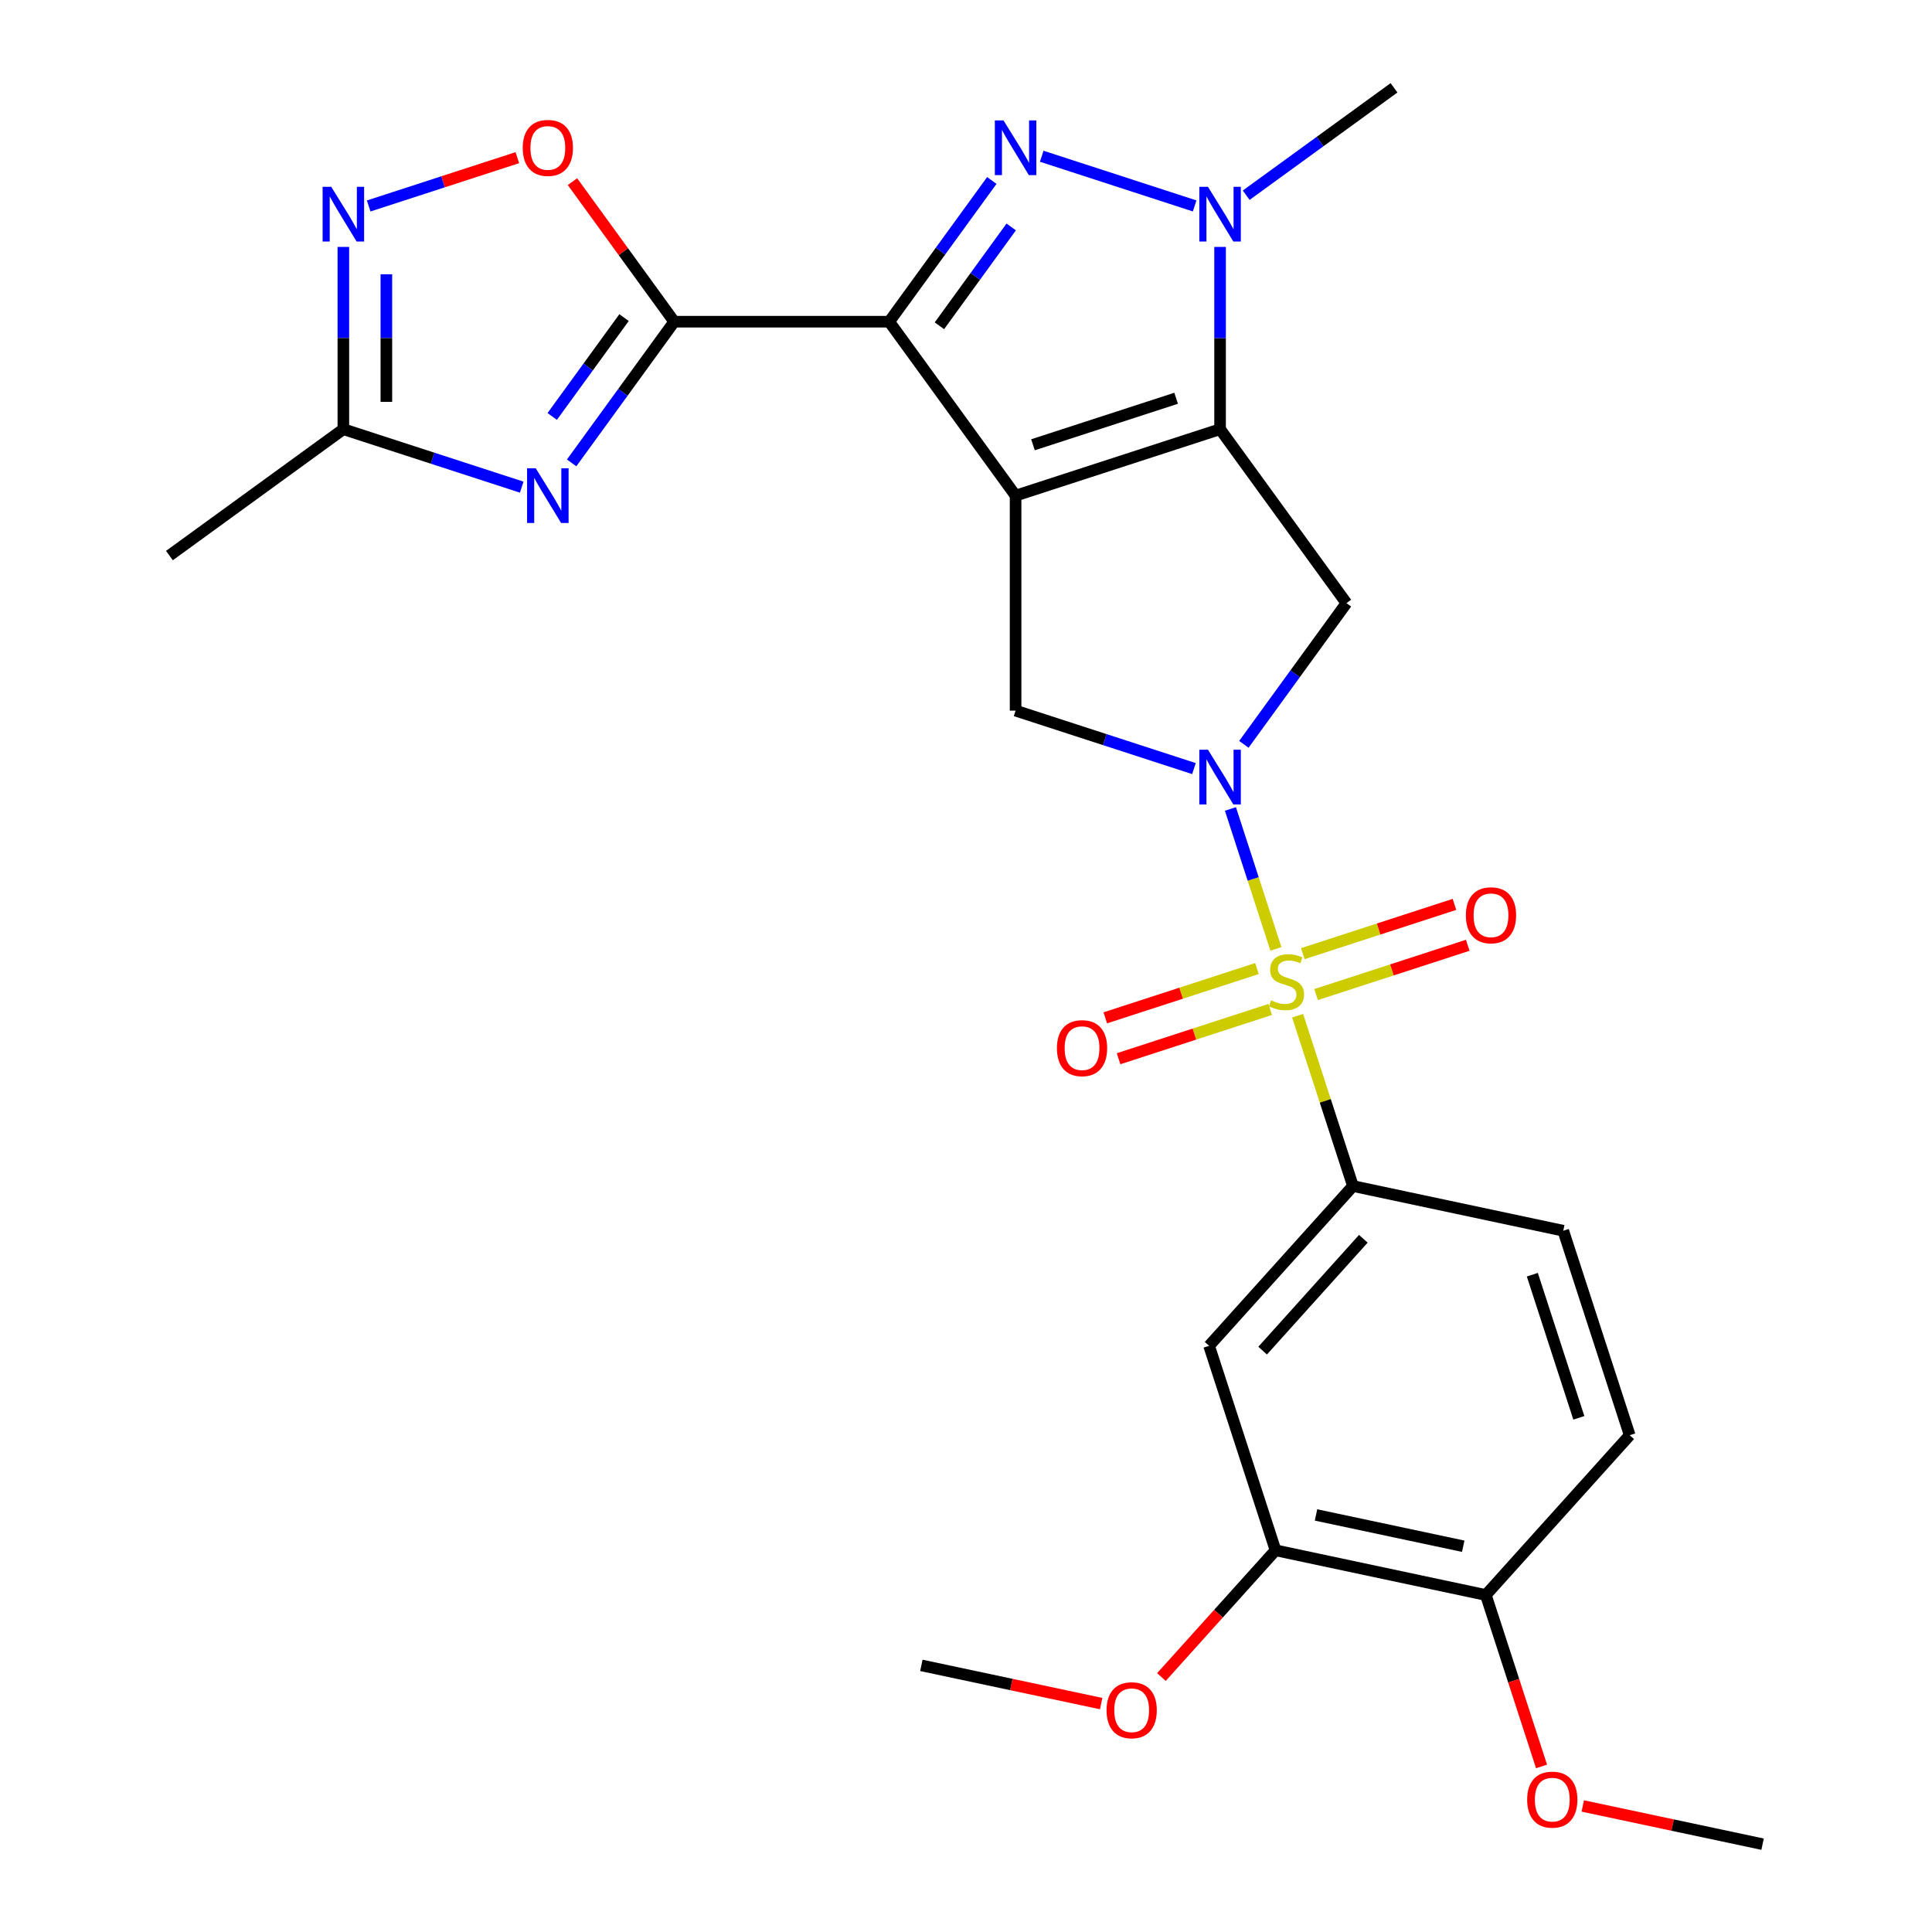 <?xml version='1.0' encoding='iso-8859-1'?>
<svg version='1.1' baseProfile='full'
              xmlns='http://www.w3.org/2000/svg'
                      xmlns:rdkit='http://www.rdkit.org/xml'
                      xmlns:xlink='http://www.w3.org/1999/xlink'
                  xml:space='preserve'
width='1000px' height='1000px' viewBox='0 0 1000 1000'>
<!-- END OF HEADER -->
<rect style='opacity:1.0;fill:#FFFFFF;stroke:none' width='1000' height='1000' x='0' y='0'> </rect>
<path class='bond-0' d='M 525.671,256.541 L 460.259,166.509' style='fill:none;fill-rule:evenodd;stroke:#000000;stroke-width:6px;stroke-linecap:butt;stroke-linejoin:miter;stroke-opacity:1' />
<path class='bond-2' d='M 525.671,256.541 L 631.51,222.152' style='fill:none;fill-rule:evenodd;stroke:#000000;stroke-width:6px;stroke-linecap:butt;stroke-linejoin:miter;stroke-opacity:1' />
<path class='bond-2' d='M 534.669,230.215 L 608.756,206.142' style='fill:none;fill-rule:evenodd;stroke:#000000;stroke-width:6px;stroke-linecap:butt;stroke-linejoin:miter;stroke-opacity:1' />
<path class='bond-9' d='M 525.671,256.541 L 525.671,367.826' style='fill:none;fill-rule:evenodd;stroke:#000000;stroke-width:6px;stroke-linecap:butt;stroke-linejoin:miter;stroke-opacity:1' />
<path class='bond-4' d='M 460.259,166.509 L 486.81,129.964' style='fill:none;fill-rule:evenodd;stroke:#000000;stroke-width:6px;stroke-linecap:butt;stroke-linejoin:miter;stroke-opacity:1' />
<path class='bond-4' d='M 486.81,129.964 L 513.362,93.419' style='fill:none;fill-rule:evenodd;stroke:#0000FF;stroke-width:6px;stroke-linecap:butt;stroke-linejoin:miter;stroke-opacity:1' />
<path class='bond-4' d='M 486.231,168.628 L 504.817,143.047' style='fill:none;fill-rule:evenodd;stroke:#000000;stroke-width:6px;stroke-linecap:butt;stroke-linejoin:miter;stroke-opacity:1' />
<path class='bond-4' d='M 504.817,143.047 L 523.403,117.465' style='fill:none;fill-rule:evenodd;stroke:#0000FF;stroke-width:6px;stroke-linecap:butt;stroke-linejoin:miter;stroke-opacity:1' />
<path class='bond-5' d='M 460.259,166.509 L 348.974,166.509' style='fill:none;fill-rule:evenodd;stroke:#000000;stroke-width:6px;stroke-linecap:butt;stroke-linejoin:miter;stroke-opacity:1' />
<path class='bond-1' d='M 660.407,491.151 L 648.638,454.932' style='fill:none;fill-rule:evenodd;stroke:#CCCC00;stroke-width:6px;stroke-linecap:butt;stroke-linejoin:miter;stroke-opacity:1' />
<path class='bond-1' d='M 648.638,454.932 L 636.87,418.713' style='fill:none;fill-rule:evenodd;stroke:#0000FF;stroke-width:6px;stroke-linecap:butt;stroke-linejoin:miter;stroke-opacity:1' />
<path class='bond-10' d='M 671.637,525.716 L 685.963,569.804' style='fill:none;fill-rule:evenodd;stroke:#CCCC00;stroke-width:6px;stroke-linecap:butt;stroke-linejoin:miter;stroke-opacity:1' />
<path class='bond-10' d='M 685.963,569.804 L 700.288,613.892' style='fill:none;fill-rule:evenodd;stroke:#000000;stroke-width:6px;stroke-linecap:butt;stroke-linejoin:miter;stroke-opacity:1' />
<path class='bond-15' d='M 681.2,514.783 L 720.453,502.029' style='fill:none;fill-rule:evenodd;stroke:#CCCC00;stroke-width:6px;stroke-linecap:butt;stroke-linejoin:miter;stroke-opacity:1' />
<path class='bond-15' d='M 720.453,502.029 L 759.706,489.275' style='fill:none;fill-rule:evenodd;stroke:#FF0000;stroke-width:6px;stroke-linecap:butt;stroke-linejoin:miter;stroke-opacity:1' />
<path class='bond-15' d='M 674.322,493.616 L 713.575,480.861' style='fill:none;fill-rule:evenodd;stroke:#CCCC00;stroke-width:6px;stroke-linecap:butt;stroke-linejoin:miter;stroke-opacity:1' />
<path class='bond-15' d='M 713.575,480.861 L 752.828,468.107' style='fill:none;fill-rule:evenodd;stroke:#FF0000;stroke-width:6px;stroke-linecap:butt;stroke-linejoin:miter;stroke-opacity:1' />
<path class='bond-16' d='M 650.598,501.324 L 611.345,514.078' style='fill:none;fill-rule:evenodd;stroke:#CCCC00;stroke-width:6px;stroke-linecap:butt;stroke-linejoin:miter;stroke-opacity:1' />
<path class='bond-16' d='M 611.345,514.078 L 572.091,526.832' style='fill:none;fill-rule:evenodd;stroke:#FF0000;stroke-width:6px;stroke-linecap:butt;stroke-linejoin:miter;stroke-opacity:1' />
<path class='bond-16' d='M 657.475,522.492 L 618.222,535.246' style='fill:none;fill-rule:evenodd;stroke:#CCCC00;stroke-width:6px;stroke-linecap:butt;stroke-linejoin:miter;stroke-opacity:1' />
<path class='bond-16' d='M 618.222,535.246 L 578.969,548' style='fill:none;fill-rule:evenodd;stroke:#FF0000;stroke-width:6px;stroke-linecap:butt;stroke-linejoin:miter;stroke-opacity:1' />
<path class='bond-6' d='M 631.51,222.152 L 631.51,174.98' style='fill:none;fill-rule:evenodd;stroke:#000000;stroke-width:6px;stroke-linecap:butt;stroke-linejoin:miter;stroke-opacity:1' />
<path class='bond-6' d='M 631.51,174.98 L 631.51,127.809' style='fill:none;fill-rule:evenodd;stroke:#0000FF;stroke-width:6px;stroke-linecap:butt;stroke-linejoin:miter;stroke-opacity:1' />
<path class='bond-8' d='M 631.51,222.152 L 696.921,312.183' style='fill:none;fill-rule:evenodd;stroke:#000000;stroke-width:6px;stroke-linecap:butt;stroke-linejoin:miter;stroke-opacity:1' />
<path class='bond-3' d='M 617.987,397.821 L 571.829,382.824' style='fill:none;fill-rule:evenodd;stroke:#0000FF;stroke-width:6px;stroke-linecap:butt;stroke-linejoin:miter;stroke-opacity:1' />
<path class='bond-3' d='M 571.829,382.824 L 525.671,367.826' style='fill:none;fill-rule:evenodd;stroke:#000000;stroke-width:6px;stroke-linecap:butt;stroke-linejoin:miter;stroke-opacity:1' />
<path class='bond-27' d='M 643.819,385.273 L 670.37,348.728' style='fill:none;fill-rule:evenodd;stroke:#0000FF;stroke-width:6px;stroke-linecap:butt;stroke-linejoin:miter;stroke-opacity:1' />
<path class='bond-27' d='M 670.37,348.728 L 696.921,312.183' style='fill:none;fill-rule:evenodd;stroke:#000000;stroke-width:6px;stroke-linecap:butt;stroke-linejoin:miter;stroke-opacity:1' />
<path class='bond-28' d='M 539.193,80.871 L 618.343,106.588' style='fill:none;fill-rule:evenodd;stroke:#0000FF;stroke-width:6px;stroke-linecap:butt;stroke-linejoin:miter;stroke-opacity:1' />
<path class='bond-7' d='M 348.974,166.509 L 322.423,203.054' style='fill:none;fill-rule:evenodd;stroke:#000000;stroke-width:6px;stroke-linecap:butt;stroke-linejoin:miter;stroke-opacity:1' />
<path class='bond-7' d='M 322.423,203.054 L 295.871,239.599' style='fill:none;fill-rule:evenodd;stroke:#0000FF;stroke-width:6px;stroke-linecap:butt;stroke-linejoin:miter;stroke-opacity:1' />
<path class='bond-7' d='M 323.002,164.39 L 304.416,189.971' style='fill:none;fill-rule:evenodd;stroke:#000000;stroke-width:6px;stroke-linecap:butt;stroke-linejoin:miter;stroke-opacity:1' />
<path class='bond-7' d='M 304.416,189.971 L 285.83,215.553' style='fill:none;fill-rule:evenodd;stroke:#0000FF;stroke-width:6px;stroke-linecap:butt;stroke-linejoin:miter;stroke-opacity:1' />
<path class='bond-11' d='M 348.974,166.509 L 322.641,130.264' style='fill:none;fill-rule:evenodd;stroke:#000000;stroke-width:6px;stroke-linecap:butt;stroke-linejoin:miter;stroke-opacity:1' />
<path class='bond-11' d='M 322.641,130.264 L 296.307,94.019' style='fill:none;fill-rule:evenodd;stroke:#FF0000;stroke-width:6px;stroke-linecap:butt;stroke-linejoin:miter;stroke-opacity:1' />
<path class='bond-21' d='M 645.032,101.042 L 683.286,73.248' style='fill:none;fill-rule:evenodd;stroke:#0000FF;stroke-width:6px;stroke-linecap:butt;stroke-linejoin:miter;stroke-opacity:1' />
<path class='bond-21' d='M 683.286,73.248 L 721.541,45.455' style='fill:none;fill-rule:evenodd;stroke:#000000;stroke-width:6px;stroke-linecap:butt;stroke-linejoin:miter;stroke-opacity:1' />
<path class='bond-13' d='M 270.04,252.147 L 223.882,237.149' style='fill:none;fill-rule:evenodd;stroke:#0000FF;stroke-width:6px;stroke-linecap:butt;stroke-linejoin:miter;stroke-opacity:1' />
<path class='bond-13' d='M 223.882,237.149 L 177.723,222.152' style='fill:none;fill-rule:evenodd;stroke:#000000;stroke-width:6px;stroke-linecap:butt;stroke-linejoin:miter;stroke-opacity:1' />
<path class='bond-14' d='M 700.288,613.892 L 625.823,696.593' style='fill:none;fill-rule:evenodd;stroke:#000000;stroke-width:6px;stroke-linecap:butt;stroke-linejoin:miter;stroke-opacity:1' />
<path class='bond-14' d='M 705.658,641.19 L 653.533,699.081' style='fill:none;fill-rule:evenodd;stroke:#000000;stroke-width:6px;stroke-linecap:butt;stroke-linejoin:miter;stroke-opacity:1' />
<path class='bond-19' d='M 700.288,613.892 L 809.141,637.03' style='fill:none;fill-rule:evenodd;stroke:#000000;stroke-width:6px;stroke-linecap:butt;stroke-linejoin:miter;stroke-opacity:1' />
<path class='bond-12' d='M 267.78,81.605 L 229.305,94.106' style='fill:none;fill-rule:evenodd;stroke:#FF0000;stroke-width:6px;stroke-linecap:butt;stroke-linejoin:miter;stroke-opacity:1' />
<path class='bond-12' d='M 229.305,94.106 L 190.831,106.608' style='fill:none;fill-rule:evenodd;stroke:#0000FF;stroke-width:6px;stroke-linecap:butt;stroke-linejoin:miter;stroke-opacity:1' />
<path class='bond-29' d='M 177.723,127.809 L 177.723,174.98' style='fill:none;fill-rule:evenodd;stroke:#0000FF;stroke-width:6px;stroke-linecap:butt;stroke-linejoin:miter;stroke-opacity:1' />
<path class='bond-29' d='M 177.723,174.98 L 177.723,222.152' style='fill:none;fill-rule:evenodd;stroke:#000000;stroke-width:6px;stroke-linecap:butt;stroke-linejoin:miter;stroke-opacity:1' />
<path class='bond-29' d='M 199.981,141.96 L 199.981,174.98' style='fill:none;fill-rule:evenodd;stroke:#0000FF;stroke-width:6px;stroke-linecap:butt;stroke-linejoin:miter;stroke-opacity:1' />
<path class='bond-29' d='M 199.981,174.98 L 199.981,208' style='fill:none;fill-rule:evenodd;stroke:#000000;stroke-width:6px;stroke-linecap:butt;stroke-linejoin:miter;stroke-opacity:1' />
<path class='bond-24' d='M 177.723,222.152 L 87.692,287.564' style='fill:none;fill-rule:evenodd;stroke:#000000;stroke-width:6px;stroke-linecap:butt;stroke-linejoin:miter;stroke-opacity:1' />
<path class='bond-17' d='M 625.823,696.593 L 660.212,802.432' style='fill:none;fill-rule:evenodd;stroke:#000000;stroke-width:6px;stroke-linecap:butt;stroke-linejoin:miter;stroke-opacity:1' />
<path class='bond-22' d='M 660.212,802.432 L 630.68,835.231' style='fill:none;fill-rule:evenodd;stroke:#000000;stroke-width:6px;stroke-linecap:butt;stroke-linejoin:miter;stroke-opacity:1' />
<path class='bond-22' d='M 630.68,835.231 L 601.147,868.031' style='fill:none;fill-rule:evenodd;stroke:#FF0000;stroke-width:6px;stroke-linecap:butt;stroke-linejoin:miter;stroke-opacity:1' />
<path class='bond-30' d='M 660.212,802.432 L 769.066,825.569' style='fill:none;fill-rule:evenodd;stroke:#000000;stroke-width:6px;stroke-linecap:butt;stroke-linejoin:miter;stroke-opacity:1' />
<path class='bond-30' d='M 681.168,784.132 L 757.365,800.328' style='fill:none;fill-rule:evenodd;stroke:#000000;stroke-width:6px;stroke-linecap:butt;stroke-linejoin:miter;stroke-opacity:1' />
<path class='bond-18' d='M 769.066,825.569 L 843.53,742.868' style='fill:none;fill-rule:evenodd;stroke:#000000;stroke-width:6px;stroke-linecap:butt;stroke-linejoin:miter;stroke-opacity:1' />
<path class='bond-23' d='M 769.066,825.569 L 783.482,869.938' style='fill:none;fill-rule:evenodd;stroke:#000000;stroke-width:6px;stroke-linecap:butt;stroke-linejoin:miter;stroke-opacity:1' />
<path class='bond-23' d='M 783.482,869.938 L 797.898,914.306' style='fill:none;fill-rule:evenodd;stroke:#FF0000;stroke-width:6px;stroke-linecap:butt;stroke-linejoin:miter;stroke-opacity:1' />
<path class='bond-20' d='M 809.141,637.03 L 843.53,742.868' style='fill:none;fill-rule:evenodd;stroke:#000000;stroke-width:6px;stroke-linecap:butt;stroke-linejoin:miter;stroke-opacity:1' />
<path class='bond-20' d='M 793.132,659.783 L 817.204,733.87' style='fill:none;fill-rule:evenodd;stroke:#000000;stroke-width:6px;stroke-linecap:butt;stroke-linejoin:miter;stroke-opacity:1' />
<path class='bond-25' d='M 569.966,881.778 L 523.43,871.887' style='fill:none;fill-rule:evenodd;stroke:#FF0000;stroke-width:6px;stroke-linecap:butt;stroke-linejoin:miter;stroke-opacity:1' />
<path class='bond-25' d='M 523.43,871.887 L 476.895,861.995' style='fill:none;fill-rule:evenodd;stroke:#000000;stroke-width:6px;stroke-linecap:butt;stroke-linejoin:miter;stroke-opacity:1' />
<path class='bond-26' d='M 819.237,934.763 L 865.773,944.654' style='fill:none;fill-rule:evenodd;stroke:#FF0000;stroke-width:6px;stroke-linecap:butt;stroke-linejoin:miter;stroke-opacity:1' />
<path class='bond-26' d='M 865.773,944.654 L 912.308,954.545' style='fill:none;fill-rule:evenodd;stroke:#000000;stroke-width:6px;stroke-linecap:butt;stroke-linejoin:miter;stroke-opacity:1' />
<path  class='atom-2' d='M 657.899 517.774
Q 658.219 517.894, 659.539 518.454
Q 660.859 519.014, 662.299 519.374
Q 663.779 519.694, 665.219 519.694
Q 667.899 519.694, 669.459 518.414
Q 671.019 517.094, 671.019 514.814
Q 671.019 513.254, 670.219 512.294
Q 669.459 511.334, 668.259 510.814
Q 667.059 510.294, 665.059 509.694
Q 662.539 508.934, 661.019 508.214
Q 659.539 507.494, 658.459 505.974
Q 657.419 504.454, 657.419 501.894
Q 657.419 498.334, 659.819 496.134
Q 662.259 493.934, 667.059 493.934
Q 670.339 493.934, 674.059 495.494
L 673.139 498.574
Q 669.739 497.174, 667.179 497.174
Q 664.419 497.174, 662.899 498.334
Q 661.379 499.454, 661.419 501.414
Q 661.419 502.934, 662.179 503.854
Q 662.979 504.774, 664.099 505.294
Q 665.259 505.814, 667.179 506.414
Q 669.739 507.214, 671.259 508.014
Q 672.779 508.814, 673.859 510.454
Q 674.979 512.054, 674.979 514.814
Q 674.979 518.734, 672.339 520.854
Q 669.739 522.934, 665.379 522.934
Q 662.859 522.934, 660.939 522.374
Q 659.059 521.854, 656.819 520.934
L 657.899 517.774
' fill='#CCCC00'/>
<path  class='atom-4' d='M 625.25 388.055
L 634.53 403.055
Q 635.45 404.535, 636.93 407.215
Q 638.41 409.895, 638.49 410.055
L 638.49 388.055
L 642.25 388.055
L 642.25 416.375
L 638.37 416.375
L 628.41 399.975
Q 627.25 398.055, 626.01 395.855
Q 624.81 393.655, 624.45 392.975
L 624.45 416.375
L 620.77 416.375
L 620.77 388.055
L 625.25 388.055
' fill='#0000FF'/>
<path  class='atom-5' d='M 519.411 62.317
L 528.691 77.317
Q 529.611 78.797, 531.091 81.477
Q 532.571 84.157, 532.651 84.317
L 532.651 62.317
L 536.411 62.317
L 536.411 90.637
L 532.531 90.637
L 522.571 74.237
Q 521.411 72.317, 520.171 70.117
Q 518.971 67.917, 518.611 67.237
L 518.611 90.637
L 514.931 90.637
L 514.931 62.317
L 519.411 62.317
' fill='#0000FF'/>
<path  class='atom-7' d='M 625.25 96.706
L 634.53 111.706
Q 635.45 113.186, 636.93 115.866
Q 638.41 118.546, 638.49 118.706
L 638.49 96.706
L 642.25 96.706
L 642.25 125.026
L 638.37 125.026
L 628.41 108.626
Q 627.25 106.706, 626.01 104.506
Q 624.81 102.306, 624.45 101.626
L 624.45 125.026
L 620.77 125.026
L 620.77 96.706
L 625.25 96.706
' fill='#0000FF'/>
<path  class='atom-8' d='M 277.302 242.381
L 286.582 257.381
Q 287.502 258.861, 288.982 261.541
Q 290.462 264.221, 290.542 264.381
L 290.542 242.381
L 294.302 242.381
L 294.302 270.701
L 290.422 270.701
L 280.462 254.301
Q 279.302 252.381, 278.062 250.181
Q 276.862 247.981, 276.502 247.301
L 276.502 270.701
L 272.822 270.701
L 272.822 242.381
L 277.302 242.381
' fill='#0000FF'/>
<path  class='atom-12' d='M 270.562 76.557
Q 270.562 69.757, 273.922 65.957
Q 277.282 62.157, 283.562 62.157
Q 289.842 62.157, 293.202 65.957
Q 296.562 69.757, 296.562 76.557
Q 296.562 83.437, 293.162 87.357
Q 289.762 91.237, 283.562 91.237
Q 277.322 91.237, 273.922 87.357
Q 270.562 83.477, 270.562 76.557
M 283.562 88.037
Q 287.882 88.037, 290.202 85.157
Q 292.562 82.237, 292.562 76.557
Q 292.562 70.997, 290.202 68.197
Q 287.882 65.357, 283.562 65.357
Q 279.242 65.357, 276.882 68.157
Q 274.562 70.957, 274.562 76.557
Q 274.562 82.277, 276.882 85.157
Q 279.242 88.037, 283.562 88.037
' fill='#FF0000'/>
<path  class='atom-13' d='M 171.463 96.706
L 180.743 111.706
Q 181.663 113.186, 183.143 115.866
Q 184.623 118.546, 184.703 118.706
L 184.703 96.706
L 188.463 96.706
L 188.463 125.026
L 184.583 125.026
L 174.623 108.626
Q 173.463 106.706, 172.223 104.506
Q 171.023 102.306, 170.663 101.626
L 170.663 125.026
L 166.983 125.026
L 166.983 96.706
L 171.463 96.706
' fill='#0000FF'/>
<path  class='atom-16' d='M 758.737 473.745
Q 758.737 466.945, 762.097 463.145
Q 765.457 459.345, 771.737 459.345
Q 778.017 459.345, 781.377 463.145
Q 784.737 466.945, 784.737 473.745
Q 784.737 480.625, 781.337 484.545
Q 777.937 488.425, 771.737 488.425
Q 765.497 488.425, 762.097 484.545
Q 758.737 480.665, 758.737 473.745
M 771.737 485.225
Q 776.057 485.225, 778.377 482.345
Q 780.737 479.425, 780.737 473.745
Q 780.737 468.185, 778.377 465.385
Q 776.057 462.545, 771.737 462.545
Q 767.417 462.545, 765.057 465.345
Q 762.737 468.145, 762.737 473.745
Q 762.737 479.465, 765.057 482.345
Q 767.417 485.225, 771.737 485.225
' fill='#FF0000'/>
<path  class='atom-17' d='M 547.06 542.523
Q 547.06 535.723, 550.42 531.923
Q 553.78 528.123, 560.06 528.123
Q 566.34 528.123, 569.7 531.923
Q 573.06 535.723, 573.06 542.523
Q 573.06 549.403, 569.66 553.323
Q 566.26 557.203, 560.06 557.203
Q 553.82 557.203, 550.42 553.323
Q 547.06 549.443, 547.06 542.523
M 560.06 554.003
Q 564.38 554.003, 566.7 551.123
Q 569.06 548.203, 569.06 542.523
Q 569.06 536.963, 566.7 534.163
Q 564.38 531.323, 560.06 531.323
Q 555.74 531.323, 553.38 534.123
Q 551.06 536.923, 551.06 542.523
Q 551.06 548.243, 553.38 551.123
Q 555.74 554.003, 560.06 554.003
' fill='#FF0000'/>
<path  class='atom-23' d='M 572.748 885.213
Q 572.748 878.413, 576.108 874.613
Q 579.468 870.813, 585.748 870.813
Q 592.028 870.813, 595.388 874.613
Q 598.748 878.413, 598.748 885.213
Q 598.748 892.093, 595.348 896.013
Q 591.948 899.893, 585.748 899.893
Q 579.508 899.893, 576.108 896.013
Q 572.748 892.133, 572.748 885.213
M 585.748 896.693
Q 590.068 896.693, 592.388 893.813
Q 594.748 890.893, 594.748 885.213
Q 594.748 879.653, 592.388 876.853
Q 590.068 874.013, 585.748 874.013
Q 581.428 874.013, 579.068 876.813
Q 576.748 879.613, 576.748 885.213
Q 576.748 890.933, 579.068 893.813
Q 581.428 896.693, 585.748 896.693
' fill='#FF0000'/>
<path  class='atom-24' d='M 790.455 931.488
Q 790.455 924.688, 793.815 920.888
Q 797.175 917.088, 803.455 917.088
Q 809.735 917.088, 813.095 920.888
Q 816.455 924.688, 816.455 931.488
Q 816.455 938.368, 813.055 942.288
Q 809.655 946.168, 803.455 946.168
Q 797.215 946.168, 793.815 942.288
Q 790.455 938.408, 790.455 931.488
M 803.455 942.968
Q 807.775 942.968, 810.095 940.088
Q 812.455 937.168, 812.455 931.488
Q 812.455 925.928, 810.095 923.128
Q 807.775 920.288, 803.455 920.288
Q 799.135 920.288, 796.775 923.088
Q 794.455 925.888, 794.455 931.488
Q 794.455 937.208, 796.775 940.088
Q 799.135 942.968, 803.455 942.968
' fill='#FF0000'/>
</svg>
